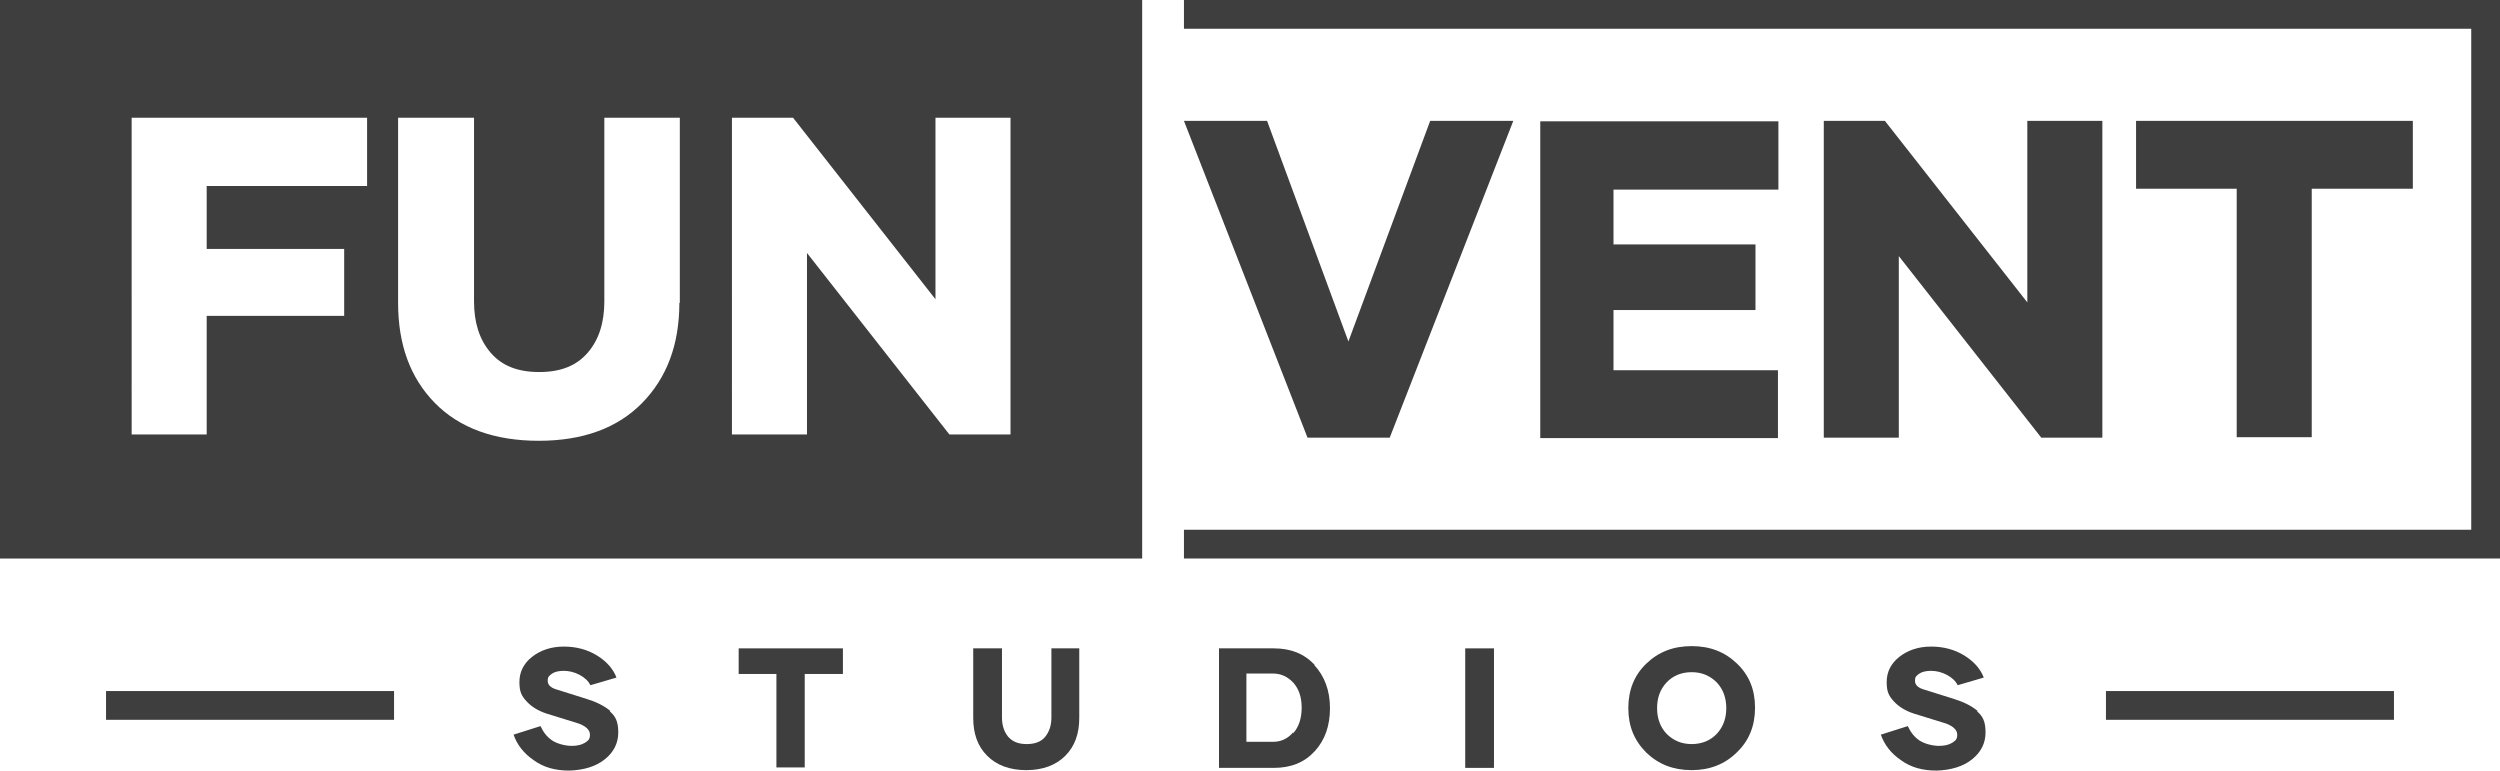 <?xml version="1.0" encoding="UTF-8"?>
<svg id="Layer_1" data-name="Layer 1" xmlns="http://www.w3.org/2000/svg" version="1.1" viewBox="0 0 556.4 171.5">
  <defs>
    <style>
      .cls-1 {
        fill: #3e3e3e;
        stroke-width: 0px;
      }
    </style>
  </defs>
  <g>
    <path class="cls-1" d="M135.8,158.2c-1.3-1.1-3.1-2-5.4-2.7l-6.7-2.1c-1.2-.4-1.8-1-1.8-1.9s.3-1.1,1-1.6c.6-.4,1.5-.6,2.6-.6s2.4.3,3.5.9c1.1.6,1.9,1.3,2.4,2.3l5.8-1.7c-.7-1.9-2.2-3.6-4.3-4.9-2.1-1.3-4.6-2-7.4-2s-5.2.8-7.1,2.3-2.8,3.4-2.8,5.6.5,3.1,1.6,4.3,2.6,2.1,4.4,2.7l6.8,2.1c1.9.6,2.9,1.5,2.9,2.6s-.4,1.3-1.1,1.8c-.8.5-1.8.7-3,.7s-3.1-.4-4.3-1.2-2-1.9-2.6-3.2l-6,1.9c.8,2.3,2.3,4.2,4.5,5.7,2.2,1.6,4.8,2.3,7.9,2.3h0c3.2-.1,5.9-.9,7.9-2.5s3-3.6,3-6-.6-3.6-1.9-4.7h.1Z"/>
    <path class="cls-1" d="M164.4,144.3v5.7h8.4v20.8h6.3v-20.8h8.5v-5.7h-23.2Z"/>
    <path class="cls-1" d="M234,144.3v15.4c0,1.8-.5,3.2-1.4,4.3s-2.3,1.6-4.1,1.6-3.1-.5-4.1-1.6c-.9-1.1-1.4-2.5-1.4-4.3v-15.4h-6.4v15.5c0,3.5,1,6.3,3.1,8.4,2.1,2.1,5,3.2,8.7,3.2s6.6-1.1,8.7-3.2,3.1-4.9,3.1-8.4v-15.5h-6.3,0Z"/>
    <path class="cls-1" d="M292.6,148c-2.3-2.5-5.3-3.7-9.1-3.7h-12.2v26.6h12.2c3.8,0,6.8-1.2,9.1-3.7,2.3-2.5,3.4-5.7,3.4-9.6s-1.2-7.1-3.5-9.6h.1ZM287.8,163c-1.2,1.4-2.7,2.1-4.5,2.1h-5.9v-15.2h5.9c1.8,0,3.3.7,4.6,2.1,1.2,1.4,1.8,3.2,1.8,5.5s-.6,4.2-1.8,5.6h-.1Z"/>
    <path class="cls-1" d="M326.1,144.3v26.6h6.4v-26.6h-6.4Z"/>
    <path class="cls-1" d="M386.6,147.7c-2.7-2.6-6-3.9-10.1-3.9s-7.4,1.3-10.1,3.9c-2.7,2.6-4,5.9-4,9.9s1.3,7.2,4,9.9c2.7,2.6,6,3.9,10.1,3.9h0c4,0,7.4-1.3,10.1-4,2.7-2.6,4-5.9,4-9.9s-1.3-7.2-4-9.8h0ZM382.1,163.3c-1.4,1.5-3.3,2.3-5.6,2.3s-4.1-.8-5.6-2.3c-1.4-1.5-2.1-3.4-2.1-5.7s.7-4.2,2.1-5.7,3.3-2.3,5.6-2.3,4.1.8,5.6,2.3c1.4,1.5,2.1,3.4,2.1,5.7s-.7,4.2-2.1,5.7Z"/>
    <path class="cls-1" d="M440.1,158.2c-1.3-1.1-3.1-2-5.4-2.7l-6.7-2.1c-1.2-.4-1.8-1-1.8-1.9s.3-1.1,1-1.6c.6-.4,1.5-.6,2.6-.6s2.4.3,3.5.9c1.1.6,1.9,1.3,2.4,2.3l5.8-1.7c-.7-1.9-2.2-3.6-4.3-4.9-2.1-1.3-4.6-2-7.4-2s-5.2.8-7.1,2.3-2.8,3.4-2.8,5.6.5,3.1,1.6,4.3,2.6,2.1,4.4,2.7l6.8,2.1c1.9.6,2.9,1.5,2.9,2.6s-.4,1.3-1.1,1.8c-.8.5-1.8.7-3,.7s-3.1-.4-4.3-1.2c-1.2-.8-2-1.9-2.6-3.2l-6,1.9c.8,2.3,2.3,4.2,4.5,5.7,2.2,1.6,4.8,2.3,7.9,2.3h0c3.2-.1,5.9-.9,7.9-2.5s3-3.6,3-6-.6-3.6-1.9-4.7h.1Z"/>
  </g>
  <g>
    <g>
      <path class="cls-1" d="M0,0v124.3h254.2V0H0ZM81.7,41.4h-35.7v14h30.6v14.9h-30.6v26.4h-16.7V26.2h52.4v15.2ZM151.2,67.4c0,9.3-2.8,16.7-8.3,22.3-5.5,5.6-13.2,8.4-23,8.4s-17.6-2.8-23.1-8.4-8.2-13-8.2-22.3V26.2h16.9v40.9c0,4.7,1.2,8.5,3.7,11.4s6,4.3,10.8,4.3,8.3-1.4,10.8-4.3,3.7-6.7,3.7-11.4V26.2h16.8v41.2h-.1ZM224.9,96.7h-13.6l-31.7-40.4v40.4h-16.7V26.2h13.6l31.7,40.4V26.2h16.7v70.5Z"/>
      <g>
        <path class="cls-1" d="M318.3,26.9l-18.2,49.1-18.1-49.1h-18.5l27.5,70.5h18.3l27.5-70.5h-18.5Z"/>
        <path class="cls-1" d="M395.8,42.1v-15.1h-53v70.5h52.9v-15.1h-36.6v-13.4h31.6v-14.6h-31.6v-12.2h36.7Z"/>
        <path class="cls-1" d="M451.2,26.9v40.4l-31.7-40.4h-13.6v70.5h16.7v-40.4l31.7,40.4h13.6V26.9h-16.7Z"/>
        <path class="cls-1" d="M475.4,26.9v15.1h22.4v55.3h16.7v-55.3h22.5v-15.1s-61.6,0-61.6,0Z"/>
      </g>
    </g>
    <polygon class="cls-1" points="556.4 124.3 263.5 124.3 263.5 117.9 550 117.9 550 6.4 263.5 6.4 263.5 0 556.4 0 556.4 124.3"/>
  </g>
  <rect class="cls-1" x="468.7" y="153.8" width="64.1" height="6.4"/>
  <rect class="cls-1" x="23.6" y="153.8" width="64.1" height="6.4"/>
</svg>